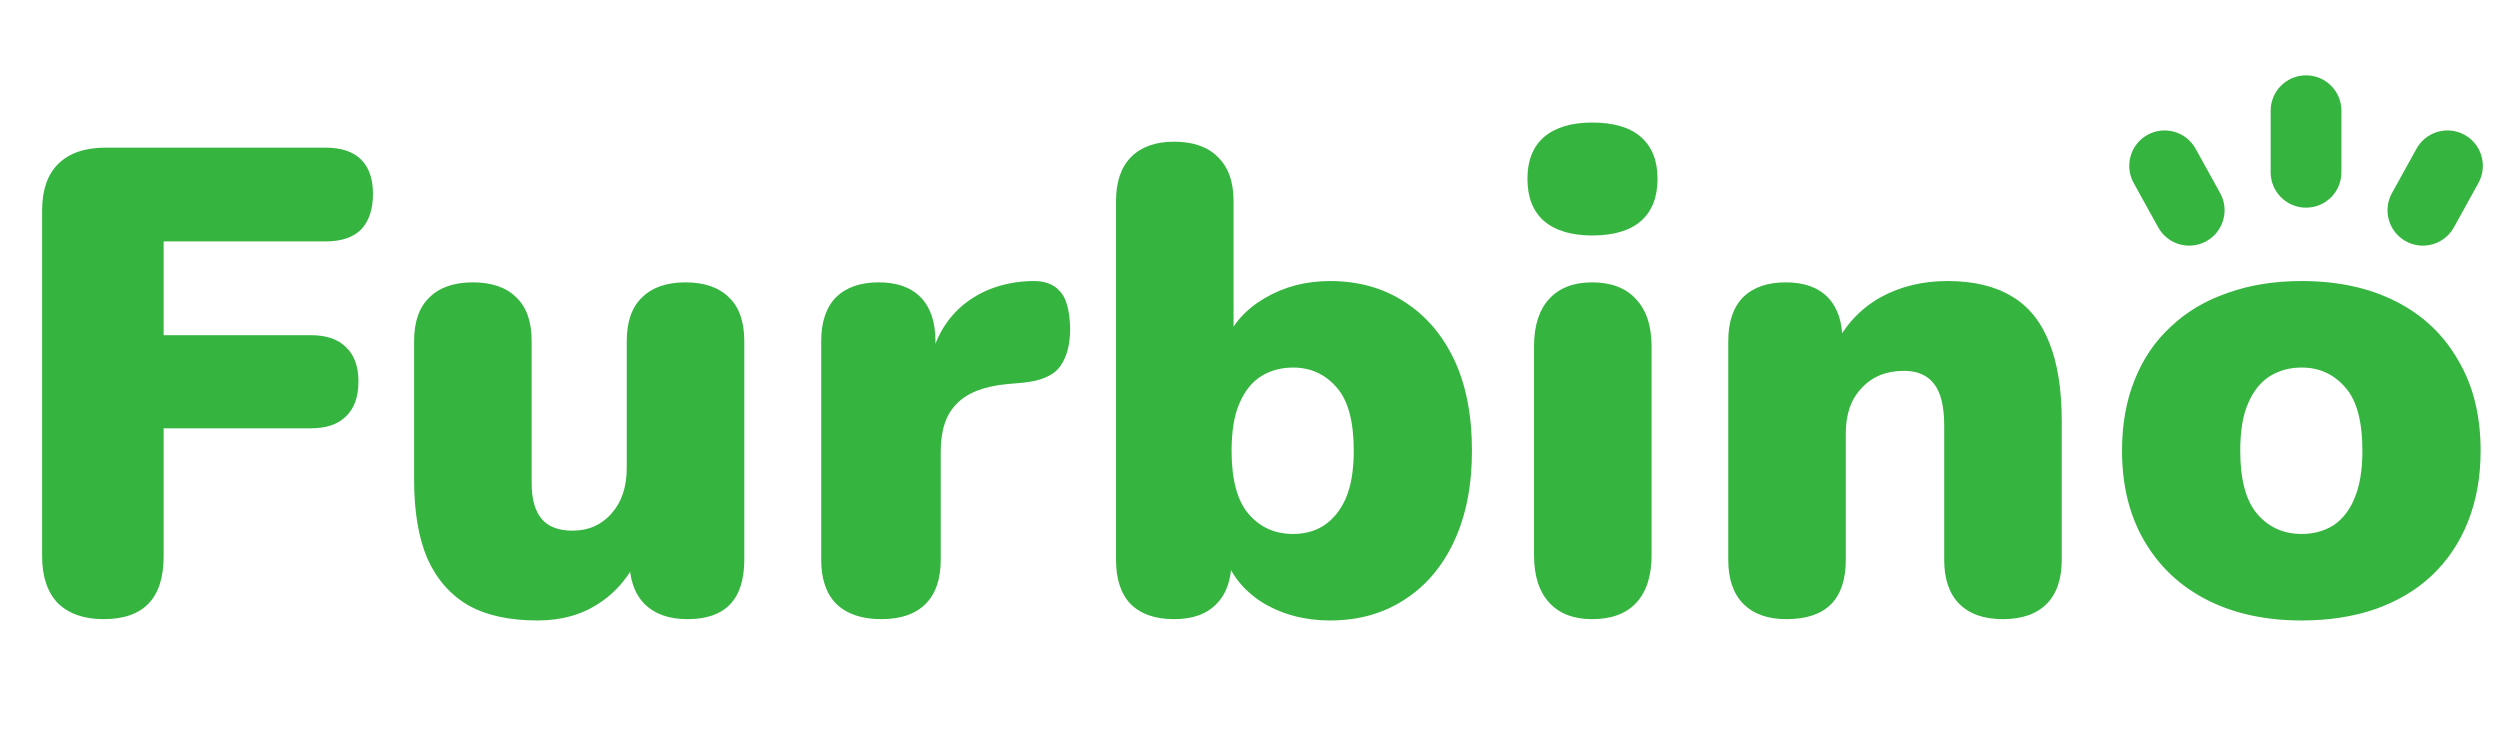 <svg width="106" height="32" viewBox="0 0 106 32" fill="none" xmlns="http://www.w3.org/2000/svg">
<path d="M4.39 26.252C3.569 26.252 2.925 26.028 2.458 25.58C2.01 25.113 1.786 24.451 1.786 23.592V8.92C1.786 8.061 2.01 7.408 2.458 6.96C2.925 6.493 3.597 6.26 4.474 6.26H13.798C14.47 6.26 14.974 6.428 15.31 6.764C15.646 7.1 15.814 7.585 15.814 8.22C15.814 8.873 15.646 9.377 15.31 9.732C14.974 10.068 14.47 10.236 13.798 10.236H6.938V14.212H13.182C13.836 14.212 14.33 14.38 14.666 14.716C15.021 15.052 15.198 15.537 15.198 16.172C15.198 16.825 15.021 17.32 14.666 17.656C14.33 17.992 13.836 18.16 13.182 18.16H6.938V23.592C6.938 25.365 6.089 26.252 4.39 26.252ZM22.794 26.308C21.6 26.308 20.62 26.093 19.854 25.664C19.089 25.216 18.51 24.553 18.118 23.676C17.745 22.799 17.558 21.688 17.558 20.344V14.464C17.558 13.643 17.773 13.027 18.202 12.616C18.632 12.187 19.248 11.972 20.05 11.972C20.853 11.972 21.469 12.187 21.898 12.616C22.328 13.027 22.542 13.643 22.542 14.464V20.484C22.542 21.156 22.682 21.66 22.962 21.996C23.242 22.332 23.681 22.5 24.278 22.5C24.95 22.5 25.501 22.257 25.93 21.772C26.36 21.287 26.574 20.643 26.574 19.84V14.464C26.574 13.643 26.789 13.027 27.218 12.616C27.648 12.187 28.264 11.972 29.066 11.972C29.869 11.972 30.485 12.187 30.914 12.616C31.344 13.027 31.558 13.643 31.558 14.464V23.732C31.558 25.412 30.756 26.252 29.15 26.252C28.366 26.252 27.76 26.037 27.33 25.608C26.901 25.179 26.686 24.553 26.686 23.732V22.108L27.134 23.48C26.724 24.395 26.145 25.095 25.398 25.58C24.67 26.065 23.802 26.308 22.794 26.308ZM37.367 26.252C36.545 26.252 35.911 26.037 35.463 25.608C35.033 25.179 34.819 24.553 34.819 23.732V14.464C34.819 13.661 35.024 13.045 35.435 12.616C35.864 12.187 36.471 11.972 37.255 11.972C38.039 11.972 38.636 12.187 39.047 12.616C39.457 13.045 39.663 13.661 39.663 14.464V15.612H39.383C39.569 14.492 40.045 13.605 40.811 12.952C41.595 12.299 42.565 11.953 43.723 11.916C44.264 11.897 44.665 12.037 44.927 12.336C45.207 12.616 45.356 13.148 45.375 13.932C45.375 14.604 45.235 15.136 44.955 15.528C44.675 15.92 44.143 16.153 43.359 16.228L42.715 16.284C41.725 16.377 41.007 16.657 40.559 17.124C40.111 17.572 39.887 18.244 39.887 19.14V23.732C39.887 24.553 39.672 25.179 39.243 25.608C38.813 26.037 38.188 26.252 37.367 26.252ZM56.391 26.308C55.327 26.308 54.375 26.056 53.535 25.552C52.714 25.029 52.173 24.348 51.911 23.508L52.219 22.36V23.732C52.219 24.553 52.005 25.179 51.575 25.608C51.165 26.037 50.567 26.252 49.783 26.252C48.981 26.252 48.365 26.037 47.935 25.608C47.525 25.179 47.319 24.553 47.319 23.732V8.528C47.319 7.707 47.534 7.081 47.963 6.652C48.393 6.223 48.999 6.008 49.783 6.008C50.586 6.008 51.202 6.223 51.631 6.652C52.079 7.081 52.303 7.707 52.303 8.528V14.52H51.967C52.247 13.755 52.798 13.129 53.619 12.644C54.441 12.159 55.365 11.916 56.391 11.916C57.586 11.916 58.631 12.205 59.527 12.784C60.442 13.363 61.151 14.184 61.655 15.248C62.159 16.312 62.411 17.6 62.411 19.112C62.411 20.587 62.159 21.865 61.655 22.948C61.151 24.031 60.442 24.861 59.527 25.44C58.631 26.019 57.586 26.308 56.391 26.308ZM54.823 22.64C55.327 22.64 55.766 22.519 56.139 22.276C56.531 22.015 56.839 21.632 57.063 21.128C57.287 20.605 57.399 19.933 57.399 19.112C57.399 17.861 57.157 16.965 56.671 16.424C56.186 15.864 55.57 15.584 54.823 15.584C54.319 15.584 53.871 15.705 53.479 15.948C53.087 16.191 52.779 16.573 52.555 17.096C52.331 17.6 52.219 18.272 52.219 19.112C52.219 20.344 52.462 21.24 52.947 21.8C53.433 22.36 54.058 22.64 54.823 22.64ZM67.507 26.252C66.723 26.252 66.116 26.019 65.687 25.552C65.257 25.085 65.043 24.413 65.043 23.536V14.688C65.043 13.811 65.257 13.139 65.687 12.672C66.116 12.205 66.723 11.972 67.507 11.972C68.309 11.972 68.925 12.205 69.355 12.672C69.803 13.139 70.027 13.811 70.027 14.688V23.536C70.027 24.413 69.812 25.085 69.383 25.552C68.953 26.019 68.328 26.252 67.507 26.252ZM67.507 9.984C66.629 9.984 65.948 9.779 65.463 9.368C64.996 8.957 64.763 8.36 64.763 7.576C64.763 6.811 64.996 6.223 65.463 5.812C65.948 5.401 66.629 5.196 67.507 5.196C68.421 5.196 69.112 5.401 69.579 5.812C70.045 6.223 70.279 6.811 70.279 7.576C70.279 8.36 70.045 8.957 69.579 9.368C69.112 9.779 68.421 9.984 67.507 9.984ZM75.742 26.252C74.958 26.252 74.351 26.037 73.922 25.608C73.492 25.179 73.278 24.553 73.278 23.732V14.464C73.278 13.661 73.483 13.045 73.894 12.616C74.323 12.187 74.93 11.972 75.714 11.972C76.498 11.972 77.095 12.187 77.506 12.616C77.916 13.045 78.122 13.661 78.122 14.464V15.78L77.814 14.632C78.262 13.755 78.896 13.083 79.718 12.616C80.558 12.149 81.51 11.916 82.574 11.916C83.675 11.916 84.58 12.131 85.29 12.56C85.999 12.971 86.531 13.624 86.886 14.52C87.24 15.397 87.418 16.508 87.418 17.852V23.732C87.418 24.553 87.203 25.179 86.774 25.608C86.344 26.037 85.728 26.252 84.926 26.252C84.123 26.252 83.507 26.037 83.078 25.608C82.648 25.179 82.434 24.553 82.434 23.732V18.048C82.434 17.208 82.284 16.611 81.986 16.256C81.706 15.901 81.286 15.724 80.726 15.724C79.979 15.724 79.382 15.967 78.934 16.452C78.486 16.919 78.262 17.553 78.262 18.356V23.732C78.262 25.412 77.422 26.252 75.742 26.252ZM97.59 26.308C96.059 26.308 94.725 26.019 93.586 25.44C92.447 24.861 91.561 24.031 90.926 22.948C90.291 21.865 89.974 20.587 89.974 19.112C89.974 17.992 90.151 16.993 90.506 16.116C90.861 15.22 91.374 14.464 92.046 13.848C92.718 13.213 93.521 12.737 94.454 12.42C95.387 12.084 96.433 11.916 97.59 11.916C99.121 11.916 100.455 12.205 101.594 12.784C102.733 13.363 103.61 14.193 104.226 15.276C104.861 16.34 105.178 17.619 105.178 19.112C105.178 20.213 105.001 21.212 104.646 22.108C104.291 23.004 103.778 23.769 103.106 24.404C102.453 25.02 101.65 25.496 100.698 25.832C99.765 26.149 98.729 26.308 97.59 26.308ZM97.59 22.64C98.094 22.64 98.542 22.519 98.934 22.276C99.326 22.015 99.625 21.632 99.83 21.128C100.054 20.605 100.166 19.933 100.166 19.112C100.166 17.861 99.923 16.965 99.438 16.424C98.953 15.864 98.337 15.584 97.59 15.584C97.086 15.584 96.638 15.705 96.246 15.948C95.854 16.191 95.546 16.573 95.322 17.096C95.098 17.6 94.986 18.272 94.986 19.112C94.986 20.344 95.229 21.24 95.714 21.8C96.199 22.36 96.825 22.64 97.59 22.64Z" fill="#35B43F"/>
<path fill-rule="evenodd" clip-rule="evenodd" d="M99.276 4.694C99.276 3.865 98.605 3.194 97.776 3.194C96.948 3.194 96.276 3.865 96.276 4.694V7.305C96.276 8.134 96.948 8.805 97.776 8.805C98.605 8.805 99.276 8.134 99.276 7.305V4.694ZM91.054 5.718C91.779 5.317 92.692 5.58 93.093 6.305L94.135 8.189C94.536 8.914 94.273 9.827 93.548 10.228C92.823 10.629 91.91 10.366 91.509 9.641L90.467 7.757C90.067 7.032 90.329 6.119 91.054 5.718ZM104.499 5.718C105.224 6.119 105.486 7.032 105.086 7.757L104.044 9.641C103.643 10.366 102.73 10.629 102.005 10.228C101.28 9.827 101.017 8.914 101.418 8.189L102.46 6.305C102.861 5.58 103.774 5.317 104.499 5.718Z" fill="#35B43F"/>
</svg>
